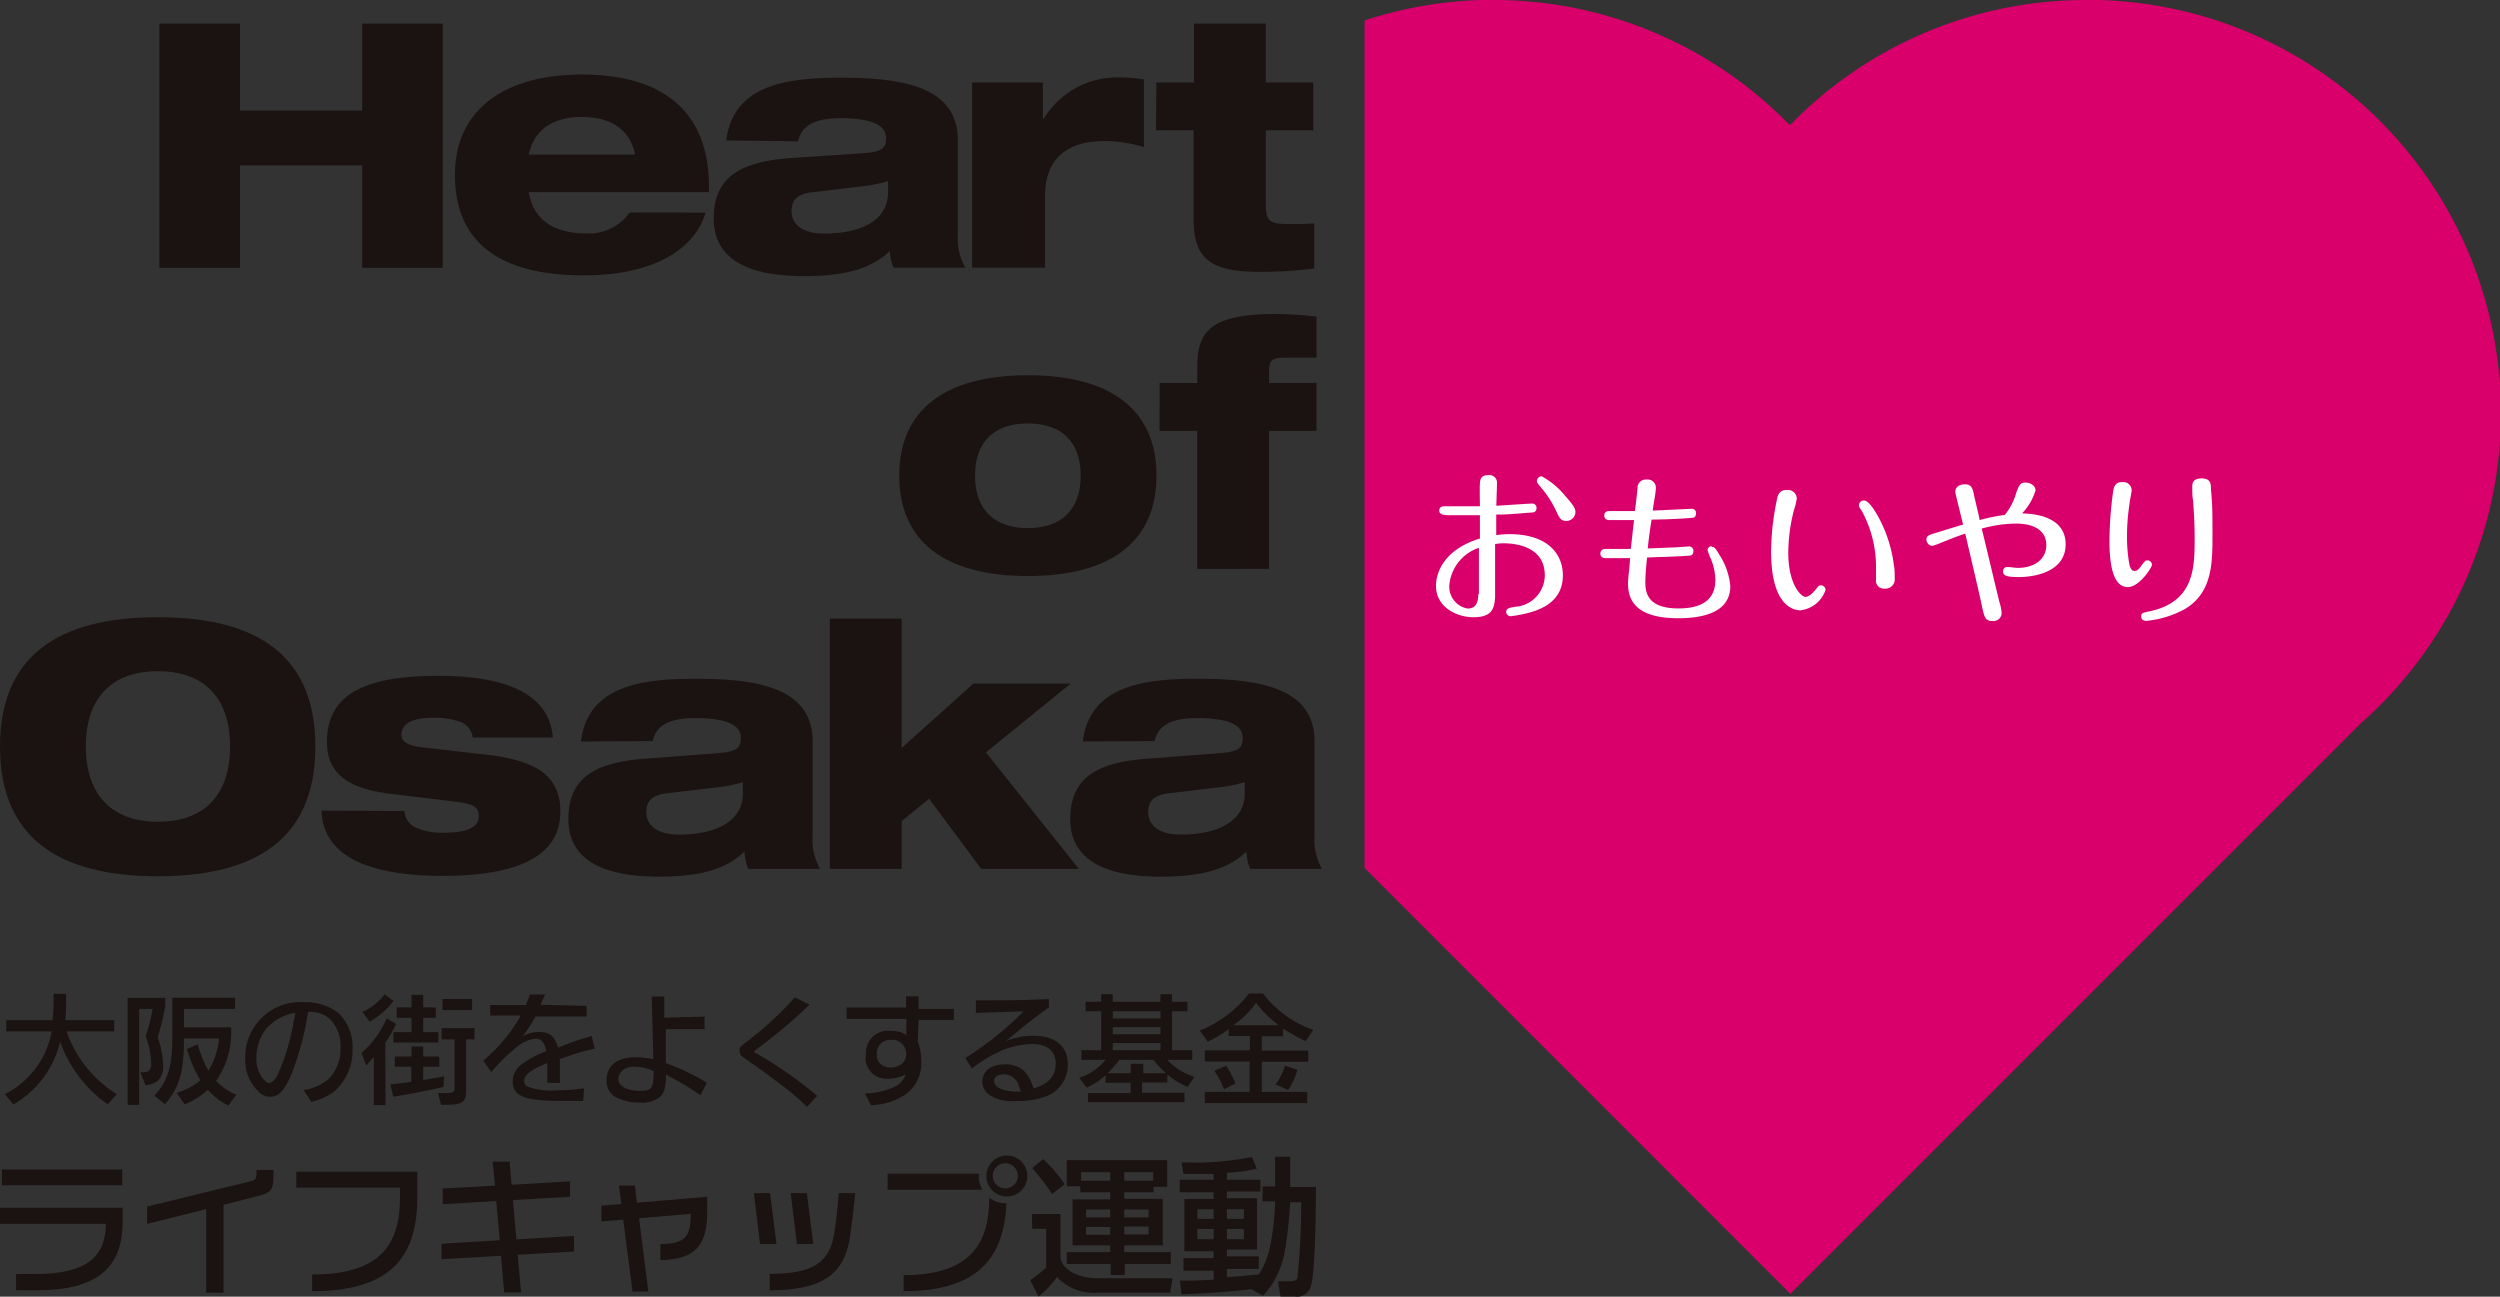 <svg xmlns="http://www.w3.org/2000/svg" viewBox="0 0 199.2 103.32"><rect x="0" y="0" width="199.2" height="103.32" fill="#333333" stroke="none"/><defs><style>.cls-1{fill:#1a1311;}.cls-2{fill:#d9006c;}.cls-3{fill:#fff;}</style></defs><g id="レイヤー_2" data-name="レイヤー 2"><g id="デザイン"><polygon class="cls-1" points="28.86 13.18 19.12 13.18 19.12 21.34 12.7 21.34 12.7 1.88 19.12 1.88 19.12 8.81 28.86 8.81 28.86 1.88 35.28 1.88 35.28 21.34 28.86 21.34 28.86 13.18"/><path class="cls-1" d="M56.22,16.94c-.7,2.45-3.48,5-9.71,5-6.59,0-10.26-2.54-10.26-8,0-5.23,4-8,10.09-8,6.27,0,10.15,2.76,10.15,8.93v.44H42.13c.3,1.89,1.65,3.29,4.59,3.29a4,4,0,0,0,3.46-1.67Zm-5.61-4.62c-.33-1.64-1.54-3-4.24-3s-3.91,1.38-4.24,3Z"/><path class="cls-1" d="M57.87,11.19c.54-4.37,4.66-5,9.14-5,5.32,0,9.31.89,9.31,5v7.47a4.71,4.71,0,0,0,.6,2.67H71.19A4.2,4.2,0,0,1,70.9,20c-1.65,1.59-4,2-6.88,2-4.67,0-7.15-1.51-7.15-4.59,0-3.37,2.21-4.56,6.31-4.83l5.7-.38c1.48-.1,1.72-.46,1.72-1.21,0-1-1.1-1.57-3.61-1.57-2.11,0-3.13.6-3.4,1.84Zm12.89,3.24a11.33,11.33,0,0,1-2.18.43l-3.86.46c-1.16.13-1.65.59-1.65,1.48,0,1.16,1,1.81,2.57,1.81,3.29,0,5.12-1.24,5.12-3.27Z"/><path class="cls-1" d="M77.46,6.57H83.1V9.49h.05a6.83,6.83,0,0,1,6-3.32,11.24,11.24,0,0,1,2,.16v5.4a10.64,10.64,0,0,0-3.16-.49c-3.27,0-4.72,1.7-4.72,4.37v5.72H77.46Z"/><path class="cls-1" d="M92.14,6.57h3V1.88h5.72V6.57h3.78v3.81h-3.78v5.93c0,1.35.33,1.54,1.86,1.54.71,0,1.27,0,2-.05v3.59a32.78,32.78,0,0,1-4.35.27c-3.72,0-5.26-.92-5.26-4.11V10.38h-3Z"/><path class="cls-1" d="M81.9,29.9c6.61,0,10.25,2.75,10.25,8s-3.64,8-10.25,8-10.25-2.76-10.25-8,3.64-8,10.25-8m-4.21,8c0,2.78,1.62,4.18,4.21,4.18s4.21-1.4,4.21-4.18-1.62-4.16-4.21-4.16-4.21,1.38-4.21,4.16"/><path class="cls-1" d="M92.4,30.52h3V29.25c0-2.72.92-4.23,6.16-4.23a28.12,28.12,0,0,1,3.34.21V28.5h-2.56c-1,0-1.22.24-1.22,1.1v.92h3.78v3.81h-3.78v11H95.39v-11h-3Z"/><path class="cls-1" d="M12.58,49.18c6.81,0,12.55,2.24,12.55,10.31S19.39,69.82,12.58,69.82,0,67.56,0,59.49,5.79,49.18,12.58,49.18m0,16.3c3.46,0,5.75-1.89,5.75-6s-2.29-6-5.75-6-5.74,1.91-5.74,6,2.32,6,5.74,6"/><path class="cls-1" d="M32.23,64.62A1.54,1.54,0,0,0,33,65.88a5.11,5.11,0,0,0,2.54.46c1.26,0,2.61-.24,2.61-1.32,0-.78-.56-1-2-1.16l-5.1-.62c-3.34-.41-5-1.62-5-4.13,0-4,3.4-5.26,8.88-5.26,3.88,0,8.79.73,9.12,4.91H37.66a1.46,1.46,0,0,0-1-1.24,5.52,5.52,0,0,0-2.05-.33c-1.65,0-2.62.38-2.62,1.38,0,.46.38.86,1.83,1l4.94.56c3.94.46,5.89,1.65,5.89,4.54,0,3.5-3.3,5.12-9.37,5.12-4.05,0-9.52-.73-9.66-5.2Z"/><path class="cls-1" d="M46.29,59.08c.54-4.37,4.67-5,9.15-5,5.31,0,9.31.89,9.31,5v7.48a4.73,4.73,0,0,0,.59,2.67H59.62a4.28,4.28,0,0,1-.3-1.38c-1.64,1.6-4,2-6.88,2-4.67,0-7.15-1.51-7.15-4.58,0-3.38,2.21-4.56,6.32-4.83L57.3,60c1.48-.11,1.73-.46,1.73-1.22,0-1-1.11-1.56-3.62-1.56-2.11,0-3.13.59-3.4,1.83Zm12.9,3.24a10.72,10.72,0,0,1-2.19.43l-3.86.46c-1.16.14-1.64.59-1.64,1.49,0,1.16,1,1.8,2.56,1.8,3.29,0,5.13-1.24,5.13-3.26Z"/><polygon class="cls-1" points="66.12 49.29 71.84 49.29 71.84 59.6 77.56 54.47 85.31 54.47 78.56 59.95 85.96 69.23 78.18 69.23 74.03 63.64 71.84 65.43 71.84 69.23 66.12 69.23 66.12 49.29"/><path class="cls-1" d="M86.28,59.08c.54-4.37,4.67-5,9.15-5,5.31,0,9.31.89,9.31,5v7.48a4.73,4.73,0,0,0,.59,2.67H99.61a4.28,4.28,0,0,1-.3-1.38c-1.64,1.6-4,2-6.88,2-4.66,0-7.15-1.51-7.15-4.58,0-3.38,2.22-4.56,6.32-4.83L97.29,60c1.48-.11,1.73-.46,1.73-1.22,0-1-1.11-1.56-3.62-1.56-2.1,0-3.13.59-3.4,1.83Zm12.9,3.24a10.72,10.72,0,0,1-2.19.43l-3.86.46c-1.16.14-1.64.59-1.64,1.49,0,1.16,1,1.8,2.56,1.8,3.29,0,5.13-1.24,5.13-3.26Z"/><path class="cls-1" d="M9.74,94.44H.15V93.19H9.74Zm-8.46,7.07H2.84c4.16,0,5.57-1.43,5.6-4H0V96.23H9.77l0,1.38c-.09,3.36-2,5.2-6.84,5.2H1.28Z"/><path class="cls-1" d="M11.72,97.52V96.14l8.17-2c.55-.12.55-.21.55-.92h1.35c0,1.49,0,1.77-1.24,2.08L17.81,96V103H16.43V96.34Z"/><path class="cls-1" d="M24.87,101.55c5.25,0,7-2.2,7-6.12v-.8H23.61V93.36h9.64v2.1c0,5-2.46,7.42-8.38,7.42Z"/><polygon class="cls-1" points="39.26 92.56 40.61 92.56 40.76 94.4 45.42 94.13 45.42 95.36 40.87 95.62 41.15 98.75 45.74 98.48 45.74 99.72 41.25 99.98 41.52 102.98 40.17 102.98 39.92 100.06 35.18 100.33 35.18 99.1 39.82 98.82 39.54 95.7 35.28 95.95 35.28 94.7 39.44 94.47 39.26 92.56"/><path class="cls-1" d="M47.92,97.32V96.07l1.59-.13-.19-1.47h1.27l.16,1.36,5.6-.47v1.2c0,2.58-.85,3.79-3.73,3.85V99.12c1.88,0,2.43-.51,2.42-2.4l-4.12.35.74,5.84H50.4l-.74-5.73Z"/><path class="cls-1" d="M61.87,99.12H60.56l-.49-4.05h1.29Zm-.54,2.38c3.4,0,4.78-.88,5.14-3.22.18-1.11.26-2.07.37-3.21h1.31c-.12,1.19-.28,2.52-.41,3.41-.43,3.07-2.24,4.33-6.41,4.33Zm3.47-2.38H63.5L63,95.07h1.29Z"/><path class="cls-1" d="M80.1,94.69a1,1,0,0,1-1-1,1,1,0,0,1,1-1,1,1,0,0,1,1,1,1,1,0,0,1-1,1m0,.64a1.63,1.63,0,1,0,0-3.25,1.63,1.63,0,0,0,0,3.25m-9.38-.53h7.56A2.07,2.07,0,0,1,78,93.52H70.73ZM72,102.88c5.57,0,8-2.34,8.19-7a2.22,2.22,0,0,1-1.37-.44c0,3.87-1.71,6.16-6.82,6.16Z"/><path class="cls-1" d="M88.46,97H86.54v-.63h1.92Zm-2.37-2h2.37v.57h-3v3.66h3v.54H85v.94h3.5v.88h1.12v-.88h3.67v-.94H89.58v-.54h3.07V95.52H89.58V95h2.34v-.43H93V92.44H85v2.08h1.07Zm2.37,3.39H86.54v-.63h1.92ZM91.52,97H89.58v-.63h1.94Zm0,1.36H89.58v-.63h1.94ZM86.14,93.4h2.32v.68H86.14Zm3.44,0h2.31v.68H89.58Zm-7.33-.33a22.31,22.31,0,0,1,1.59,2.06l1-.77a11.76,11.76,0,0,0-1.72-2Zm0,4.84h1.11V101a11.6,11.6,0,0,1-1.27,1l.66,1.3a7.59,7.59,0,0,0,1.47-1.55A4,4,0,0,0,87.45,103h5.8l.17-1.15H87.5c-1.67,0-2.89-.74-3-1.62V96.73H82.22Z"/><path class="cls-1" d="M96.7,97.12H95.41v-.77H96.7Zm3.94,6.13a7,7,0,0,0,1.72-3.46,33.3,33.3,0,0,0,.44-4v0h.88a57.48,57.48,0,0,1-.3,6c0,.13-.13.3-.55.3h-1l.2,1.21h1.13a1.12,1.12,0,0,0,1.29-.83c.36-1,.4-6.48.41-7.89H102.8V92.17h-1.2v2.36h-1v1.19h1v0a21.15,21.15,0,0,1-.43,3.74,6.41,6.41,0,0,1-.87,2.09c-.17,0-1.22.13-2.54.21v-.65h2.54v-1H97.76v-.55h2.4V95.47h-2.4v-.53h2.67V94H97.76v-.56a11.89,11.89,0,0,0,2.38-.32l-.39-.93a23.93,23.93,0,0,1-5.6.43l.15.92c.58,0,1.28,0,2.4,0V94H94v1H96.7v.53H94.37v4.17H96.7v.55H94.3v1h2.4v.71c-1.25.08-2,.08-2.68.08l.12,1.09c1.48-.06,3.41-.15,5.57-.41ZM96.7,98.74H95.41v-.82H96.7Zm2.41-1.62H97.76v-.77h1.35Zm0,1.62H97.76v-.82h1.35Z"/><path class="cls-1" d="M.39,87.18a7,7,0,0,0,3.73-5H.5v-.89H4.19a15.53,15.53,0,0,0,.08-1.75v-.36h1v.42c0,.65,0,.92-.07,1.69H9.1v.89H5.3a9.65,9.65,0,0,0,4,5L8.59,88a10.39,10.39,0,0,1-3.8-5A7.81,7.81,0,0,1,1.06,88Z"/><path class="cls-1" d="M11.18,85.44h.21c.47,0,.66-.2.66-.69a7.1,7.1,0,0,0-.44-2.19,14.1,14.1,0,0,0,.55-2.17H11.09v7.65h-.92V79.51h3v.65a19.21,19.21,0,0,1-.61,2.49A6.91,6.91,0,0,1,13,84.91a1.58,1.58,0,0,1-.41,1.2,1.79,1.79,0,0,1-1,.35Zm2.9,1.64a5.53,5.53,0,0,0,1.89-1,11.18,11.18,0,0,1-1.08-2.49l.87-.38a8.64,8.64,0,0,0,.85,2.1,6,6,0,0,0,.84-2.56H14.66c0,2.68-.37,3.89-1.51,5.23l-.86-.68c1.06-1.11,1.44-2.3,1.44-4.6v-3.2h5v.89H14.66v1.47h3.76v.62a6.77,6.77,0,0,1-1.2,3.65,5,5,0,0,0,1.61,1.11l-.64.85a5.24,5.24,0,0,1-1.63-1.26A5.9,5.9,0,0,1,14.71,88Z"/><path class="cls-1" d="M24.19,86.85a3.94,3.94,0,0,0,2-.88,3.39,3.39,0,0,0,.94-2.5,3,3,0,0,0-.88-2.31,2.5,2.5,0,0,0-1.7-.54,23.21,23.21,0,0,1-1.34,5c-.54,1.27-1,1.77-1.67,1.77a1.35,1.35,0,0,1-1-.47,3.47,3.47,0,0,1-1-2.57,4.38,4.38,0,0,1,4.71-4.49,4.22,4.22,0,0,1,2.71.85,3.74,3.74,0,0,1,1.13,2.87,4.35,4.35,0,0,1-1.37,3.31,4.63,4.63,0,0,1-1.92.9Zm-2.89-5a3.8,3.8,0,0,0-.87,2.42A2.57,2.57,0,0,0,21,86c.2.22.31.3.46.3s.44-.21.66-.66a17.51,17.51,0,0,0,1.23-3.94c0-.25.08-.37.19-1a3.82,3.82,0,0,0-2.24,1.18"/><path class="cls-1" d="M30.72,88.05h-.93V84.21l-.61.69-.37-1a7.72,7.72,0,0,0,2-2.76l.75.45a10,10,0,0,1-.86,1.49Zm-1.84-7.42a4.62,4.62,0,0,0,1.77-1.4l.71.53a6.29,6.29,0,0,1-1.91,1.65Zm4.84,5.43,1.68-.3-.07.85c-1.79.39-2.08.45-4,.78l-.22-1a16.28,16.28,0,0,0,1.66-.19V85H31.46v-.82h1.33v-.8h.93v.8H35V85H33.72Zm1.21-3.82v.83H31.35v-.83h1.44V81.1H31.61v-.83h1.18v-1h.93v1h1v.83h-1v1.14Zm.26.58v-.9h2.62v.9h-.67v4.06c0,.91-.26,1.12-1.45,1.15h-.55l-.24-.94.51,0h.31c.38,0,.5-.09.5-.39V82.82Zm.07-3.22h2.36v.88H35.26Z"/><path class="cls-1" d="M46.74,80.15V81l-4.07,0a17.81,17.81,0,0,1-1,1.56,2.52,2.52,0,0,1,1.26-.33c.89,0,1.25.31,1.54,1.25a21.31,21.31,0,0,1,2.68-.93l.23,1a19.73,19.73,0,0,0-2.77.85c0,.49,0,.7,0,1.06v.82h-1c0-.42,0-.75,0-1v-.57c-1.3.51-1.85.94-1.85,1.43a.54.54,0,0,0,.21.42,5.48,5.48,0,0,0,2.37.32,15.92,15.92,0,0,0,2.2-.16l-.07,1c-.74,0-1.12,0-1.79,0-2.9,0-3.83-.38-3.83-1.57a1.71,1.71,0,0,1,.78-1.39,7.68,7.68,0,0,1,1.89-1c-.09-.62-.39-1-.81-1a2.8,2.8,0,0,0-1.25.45,13.85,13.85,0,0,0-2.31,2.21l-.65-.9a13.09,13.09,0,0,0,3-3.6l-2.44,0v-.84l2.84,0c.15-.38.18-.43.32-.84h1.21c-.18.43-.22.5-.36.82Z"/><path class="cls-1" d="M56.14,81v1l-3.09,0,0,2.71a17.59,17.59,0,0,1,3.27,1.56l-.51,1a21.23,21.23,0,0,0-2.75-1.64c0,1.06-.14,1.47-.48,1.78a2.37,2.37,0,0,1-1.57.45,4.14,4.14,0,0,1-1.79-.36,1.47,1.47,0,0,1-.89-1.43c0-1.16.85-1.83,2.29-1.83a7.36,7.36,0,0,1,1.44.16l-.13-5,1,0,0,1.69Zm-4.06,4.35A3.35,3.35,0,0,0,50.53,85a1.32,1.32,0,0,0-.85.23.93.93,0,0,0-.41.75c0,.55.7.94,1.71.94s1.06-.23,1.1-1.42Z"/><path class="cls-1" d="M64.51,80.05a42,42,0,0,1-4.22,3.55c-.14.11-.18.14-.18.19s0,.08.22.18a31.7,31.7,0,0,1,4.78,3.35l-.81.87a19.48,19.48,0,0,0-1.93-1.66c-1.55-1.18-2.73-2-3-2.18s-.44-.29-.44-.62,0-.27,1.1-1.14a26.32,26.32,0,0,0,3.3-3.12Z"/><path class="cls-1" d="M72.19,79.39h1v1H76v.88l-2.81,0-.06,1.7a4.34,4.34,0,0,1,.27,1.55,3,3,0,0,1-1.33,2.74,5.16,5.16,0,0,1-2.68.8l-.47-.93a6.09,6.09,0,0,0,2.39-.55,1.68,1.68,0,0,0,.87-1,2.61,2.61,0,0,1-1.38.37A1.65,1.65,0,0,1,69,84a1.76,1.76,0,0,1,2-1.86,2,2,0,0,1,1.22.34V81.19l-4.76,0v-.91l4.74,0ZM69.87,84a.94.94,0,0,0,.36.83,1.29,1.29,0,0,0,.76.23,1.53,1.53,0,0,0,.88-.3,1,1,0,0,0,.33-.81A1.09,1.09,0,0,0,71,82.86,1.05,1.05,0,0,0,69.87,84"/><path class="cls-1" d="M76.91,84.3a25.06,25.06,0,0,0,4.65-3.72l-3.8.13v-1c2.69,0,3.1,0,5.82-.1v.65c-1.53,1.12-1.77,1.33-3.42,2.69a5.62,5.62,0,0,1,2.19-.42c1.72,0,2.73.83,2.73,2.26a2.64,2.64,0,0,1-1.5,2.47,6.32,6.32,0,0,1-2.65.47,3.42,3.42,0,0,1-2-.42,1.3,1.3,0,0,1-.66-1.12c0-.84.69-1.38,1.78-1.38a2.22,2.22,0,0,1,1.53.51,3,3,0,0,1,.76,1.41c1.23-.36,1.78-1,1.78-2s-.7-1.54-1.86-1.54a6.67,6.67,0,0,0-2.7.63,10.56,10.56,0,0,0-2.11,1.32ZM81.33,87a2.9,2.9,0,0,0-.31-.84A1.3,1.3,0,0,0,80,85.6c-.48,0-.79.21-.79.53,0,.53.72.85,1.89.85h.28Z"/><path class="cls-1" d="M88.1,85.67a5.72,5.72,0,0,1-1.52,1L86,85.87a4.4,4.4,0,0,0,2.09-1.42H86.17v-.77h1.57v-3.1H86.5v-.76h1.24v-.6h.92v.6h3.8v-.6h.93v.6h1.23v.76H93.39v3.1H95v.77H93a5,5,0,0,0,2.18,1.35l-.56.81a5.9,5.9,0,0,1-1.6-1v.64H91v.82h3.38v.76H86.69V87.1h3.4v-.82h-2Zm2-.16v-.75h1v.75h1.81a7,7,0,0,1-1-1.06H89.18a7.6,7.6,0,0,1-.92,1.06Zm-1.43-4.36h3.8v-.57h-3.8Zm0,1.26h3.8v-.57h-3.8Zm0,1.27h3.8v-.57h-3.8Z"/><path class="cls-1" d="M104.16,87v.89H96V87h3.57V84.58H96v-.89h3.59V82.55H97.9V82a8.84,8.84,0,0,1-1.67,1l-.63-.89a9.28,9.28,0,0,0,3.92-2.95h1.12a8.54,8.54,0,0,0,4,2.9l-.6.9a14.5,14.5,0,0,1-1.8-1v.61h-1.7v1.14h3.7v.89h-3.7V87Zm-6.63-.2a8.15,8.15,0,0,0-.77-1.49l.95-.39a9.88,9.88,0,0,1,.74,1.41Zm4.36-5.11a9,9,0,0,1-1.81-1.79,7.06,7.06,0,0,1-1.81,1.79Zm-.24,4.71a4.71,4.71,0,0,0,.73-1.49l1,.33a5.44,5.44,0,0,1-.74,1.61Z"/><path class="cls-2" d="M167.27,0h0l-.91,0h-.12a32.86,32.86,0,0,0-23.57,9.93l-.06,0-.05,0A32.86,32.86,0,0,0,119,0h-.12L118,0h0a33,33,0,0,0-9.27,1.63V69.16l33.92,33.93,45.47-45.47A32.93,32.93,0,0,0,167.27,0"/><path class="cls-3" d="M120.33,42.56a7.71,7.71,0,0,0-1.11.08c0-.55,0-1.09,0-1.64,1.13,0,1.63-.08,2.79-.16.29,0,.42-.12.42-.36a.34.34,0,0,0-.33-.36c-.16,0-2.23.14-2.87.18,0-.28.05-1.53.05-1.8a.6.6,0,0,0-.68-.64c-.55,0-.65.26-.68.64s0,1.56,0,1.84h-2.85c-.24,0-.39.12-.39.35s.18.36.76.36h2.48c0,.6,0,1.31,0,1.86-2.55.77-3.5,2.41-3.5,3.79,0,1.59,1.53,2.48,3,2.48s1.65-.71,1.71-1.58c0-.28,0-.93,0-4.25a4.08,4.08,0,0,1,.68-.06c.88,0,3.28.22,3.28,2.55a2.53,2.53,0,0,1-2.38,2.51c-.52.09-.69.15-.69.39a.34.34,0,0,0,.35.36c.11,0,.61-.09.92-.15,1.25-.26,3.24-.87,3.24-3.11,0-1.59-1.09-3.28-4.27-3.28m-2.47,4.76c0,.76-.24,1.17-.85,1.17a1.77,1.77,0,0,1-1.46-1.84,3.46,3.46,0,0,1,2.36-3c0,.72,0,3.17,0,3.7m5-9.4a.39.39,0,0,0-.38.38c0,.11.07.2.2.36a8.77,8.77,0,0,1,1.41,2.18c.22.48.35.64.78.64a.73.73,0,0,0,.68-.7c0-.26-.1-.5-.82-1.3a6.21,6.21,0,0,0-1.87-1.56m13.55,5.57a.33.33,0,0,0-.33.32,4.92,4.92,0,0,0,.23.62,4.52,4.52,0,0,1,.39,1.76c0,1.8-1.43,2.26-2.93,2.26-2.29,0-2.65-1.06-2.65-2.06,0-.67.1-1.64.14-2,2.4-.08,2.78-.1,3.28-.14.13,0,.41,0,.41-.37a.34.34,0,0,0-.35-.37l-1,.07-2.28.09c0-.25.19-1.65.3-2.3.93,0,2.25-.06,3.13-.13.14,0,.41,0,.41-.37a.33.33,0,0,0-.34-.36c-.09,0-2.61.13-3.11.14.06-.45.11-.73.14-.92a7.64,7.64,0,0,0,.11-.85.66.66,0,0,0-.75-.7.65.65,0,0,0-.71.66c0,.11-.18,1.69-.21,1.85h-2c-.13,0-.44,0-.44.36s.32.36.49.36h1.88c-.05.43-.22,2-.26,2.3h-2c-.42,0-.42.32-.42.37,0,.36.32.36.45.36.63,0,1.27,0,1.91,0,0,.44-.16,1.59-.16,2,0,1.19.45,2.79,4,2.79,1.93,0,4.15-.44,4.15-2.56a5.48,5.48,0,0,0-.86-2.48c-.37-.63-.44-.64-.62-.64m8.7,3.06c-.16,0-.23.09-.35.25s-.53.67-.88.67-1.37-1-1.37-3.51a13.84,13.84,0,0,1,.45-3.4,5.46,5.46,0,0,0,.23-.94.72.72,0,0,0-.79-.67c-.67,0-.74.48-.82.89a20.76,20.76,0,0,0-.44,4c0,4.25,1.71,4.7,2.34,4.7a2.4,2.4,0,0,0,2-1.63.37.37,0,0,0-.36-.36m4.39-5.76c-.61-1-.86-1-1-1a.39.39,0,0,0-.37.36c0,.12,0,.14.22.46a9.25,9.25,0,0,1,1.14,4.48c0,.12,0,.8,0,1a.63.63,0,0,0,.68.72.74.74,0,0,0,.81-.82c0-.21,0-.81-.06-1a10.82,10.82,0,0,0-1.4-4.17m11.61,0a4.63,4.63,0,0,0,1.07-1.83c0-.41-.44-.63-.8-.63s-.48.11-.74.83a4.85,4.85,0,0,1-.91,1.75,13.72,13.72,0,0,0-2,.41c0-.1-.36-1.57-.41-1.8-.15-.77-.23-1.05-.78-1.05-.36,0-.75.18-.75.58,0,.14.07.38.62,2.63-.32.08-1.86.57-2.21.67-.51.15-.71.23-.71.5a.52.52,0,0,0,.45.53,4.37,4.37,0,0,0,.72-.26c.49-.19,1.34-.54,1.92-.72.19.82,1.14,4.84,1.33,5.77s.29,1.19.83,1.19a.65.65,0,0,0,.74-.62,3.58,3.58,0,0,0-.18-.9c-.4-1.62-1-4.22-1.41-5.84a10.37,10.37,0,0,1,2.75-.4c1.62,0,2.4.7,2.4,1.7,0,1.18-1,1.83-2.27,1.83-.17,0-.59-.07-.83-.07a.32.32,0,0,0-.34.36c0,.32.24.44,1.26.44,1.28,0,3.72-.43,3.72-2.61,0-2.38-2.88-2.44-3.42-2.46M171.47,45a.36.36,0,0,0-.35-.35c-.15,0-.19,0-.49.42s-.42.42-.59.42-.28-.19-.36-.46a12.08,12.08,0,0,1-.2-2.34,16.44,16.44,0,0,1,.19-2.47c0-.18.18-1,.18-1.13a.67.67,0,0,0-.75-.68c-.41,0-.65.18-.73.78a30.3,30.3,0,0,0-.29,3.86c0,1.44.14,3.73,1.46,3.73.93,0,1.93-1.58,1.93-1.78m4.7-6c0-.41,0-.88-.74-.88s-.75.42-.75.72,0,.72.06,1c.07.94.13,1.79.13,3.11,0,2.32-.05,5-3.58,5.76-.53.1-.68.14-.68.4s.18.36.42.36a8,8,0,0,0,3.06-.94c2.2-1.31,2.2-3.69,2.2-5.88,0-1.61,0-2.52-.12-3.62"/></g></g></svg>